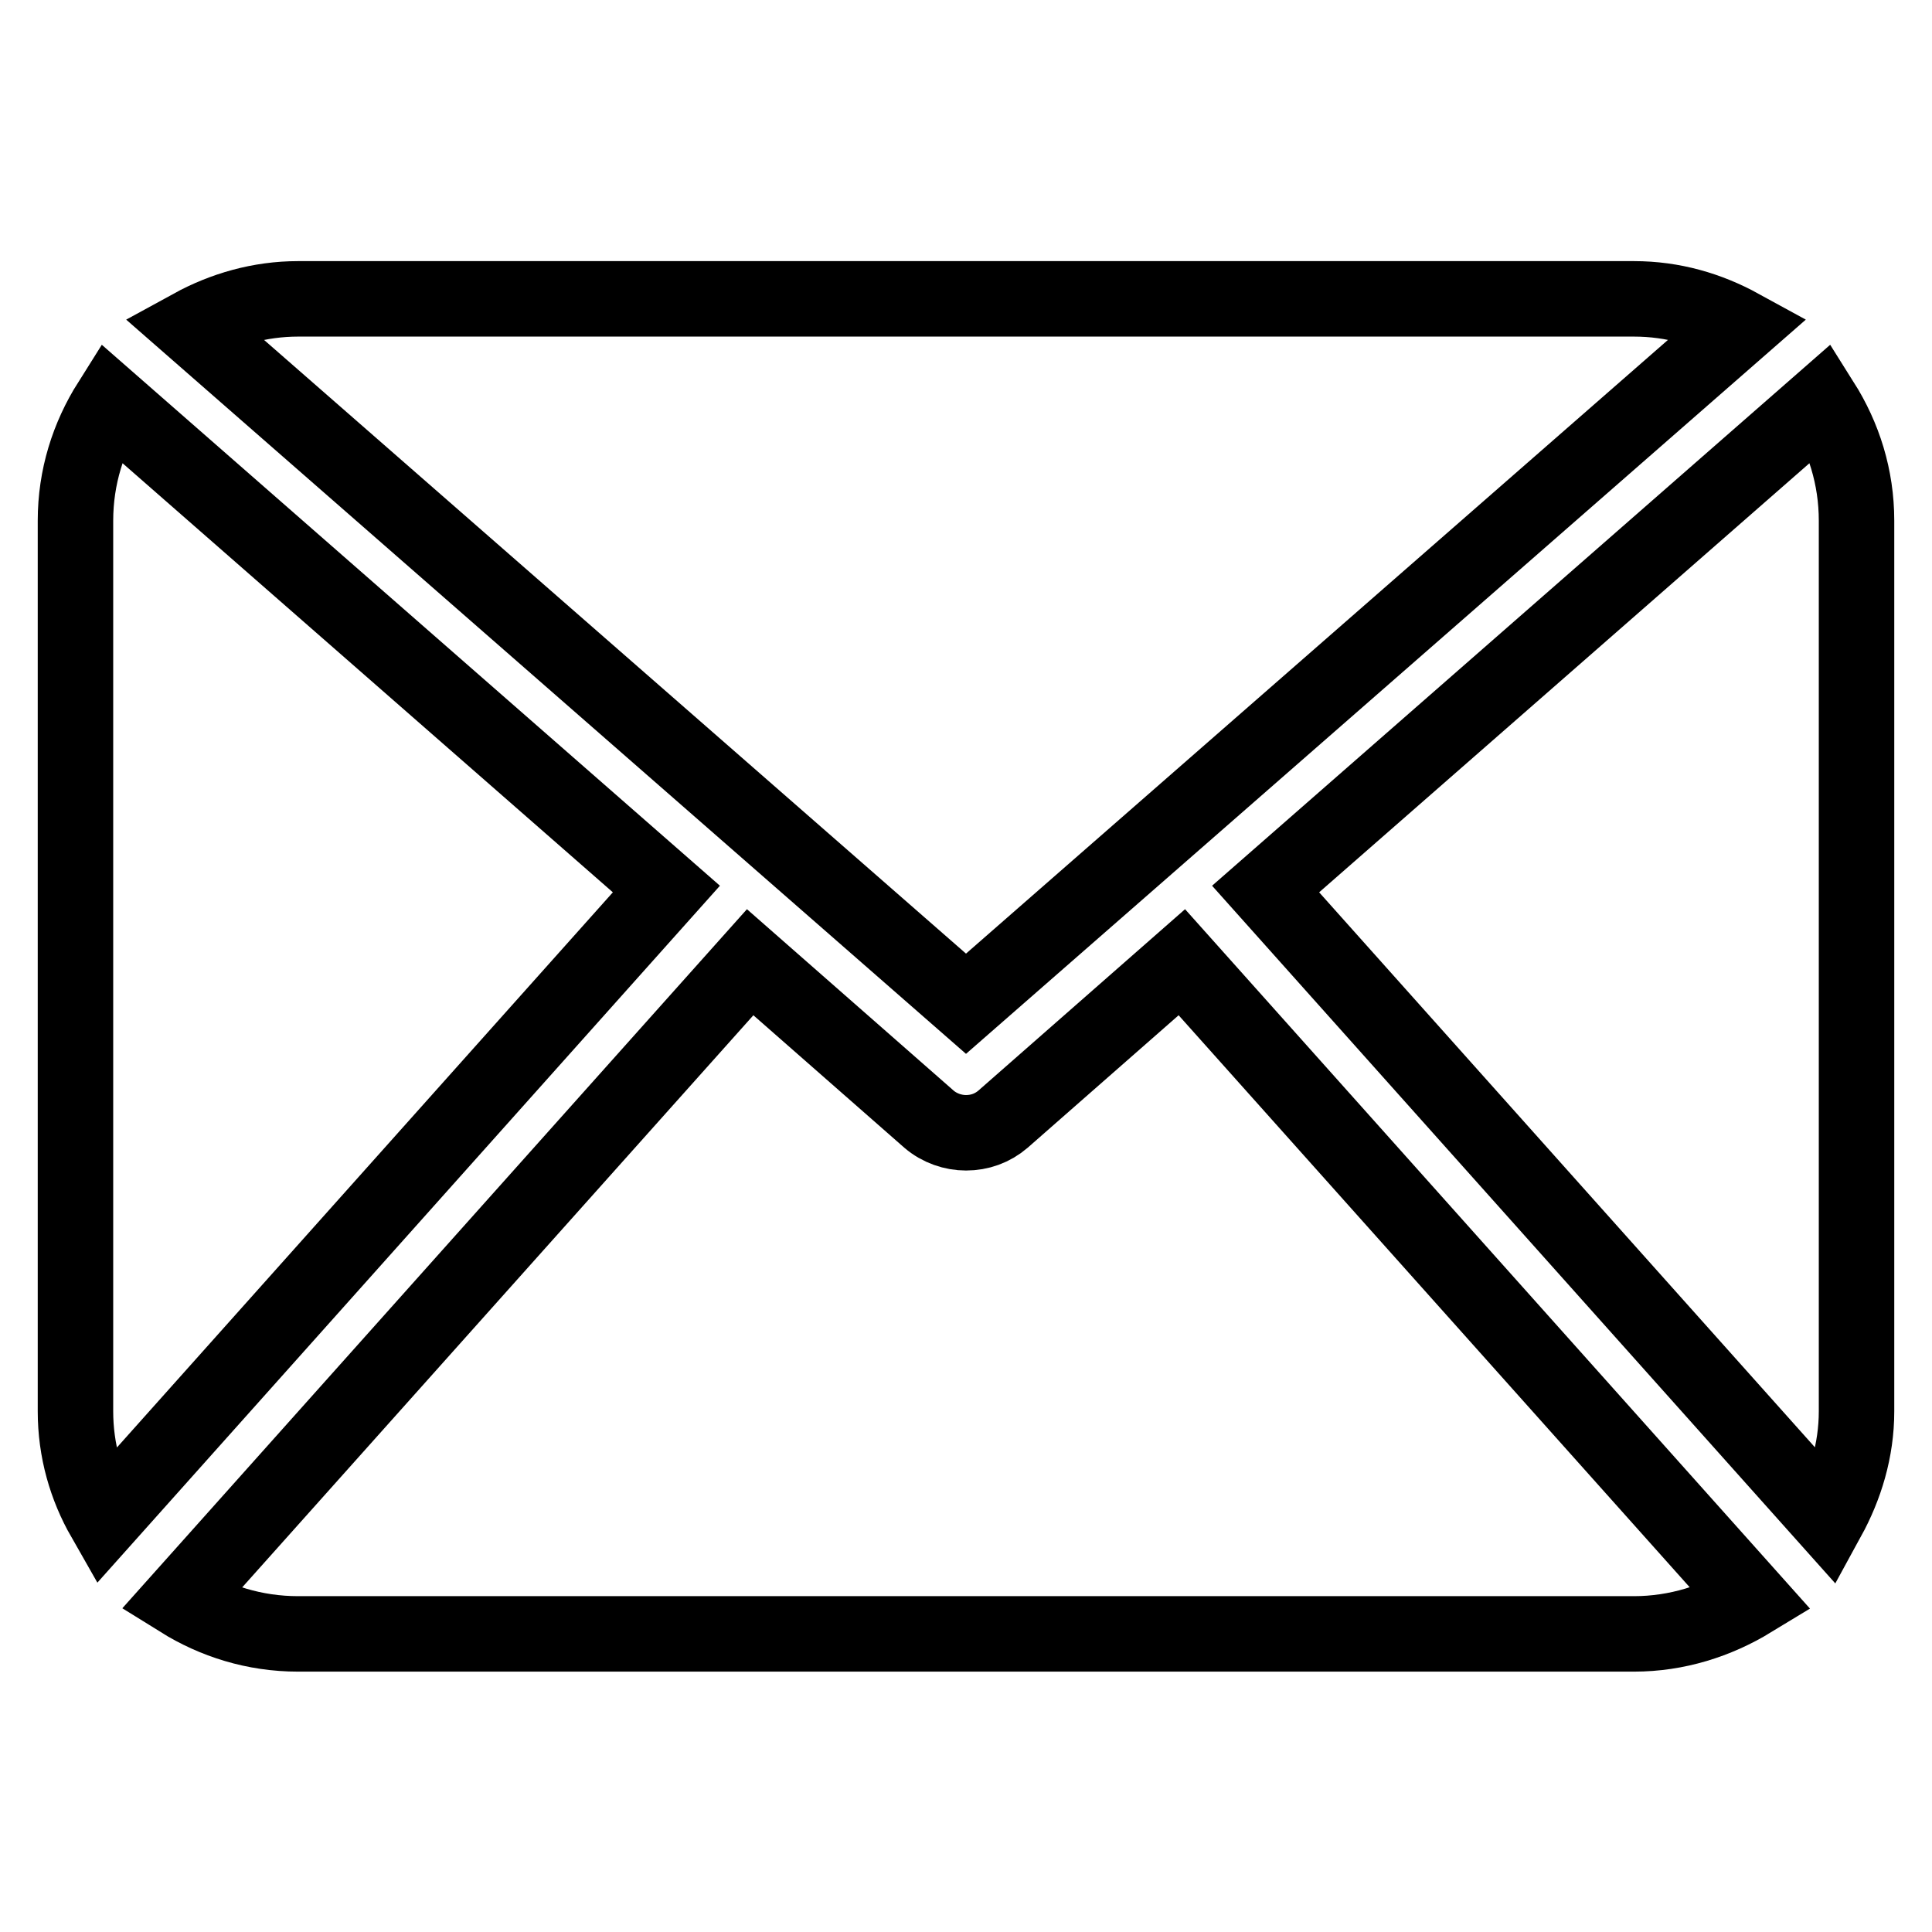 <?xml version="1.0" encoding="utf-8"?>
<!-- Svg Vector Icons : http://www.onlinewebfonts.com/icon -->
<!DOCTYPE svg PUBLIC "-//W3C//DTD SVG 1.1//EN" "http://www.w3.org/Graphics/SVG/1.1/DTD/svg11.dtd">
<svg version="1.1" xmlns="http://www.w3.org/2000/svg" xmlns:xlink="http://www.w3.org/1999/xlink" x="0px" y="0px" viewBox="0 0 256 256" enable-background="new 0 0 256 256" xml:space="preserve">
<g> <path stroke-width="10" fill-opacity="0" stroke="#000000"  d="M246,187c0,5.2-1.5,10-3.8,14.2l-74.5-83.4l73.7-64.5c2.9,4.6,4.6,9.9,4.6,15.7V187L246,187z M128,133 l102.6-89.7c-4.2-2.3-8.9-3.7-14.1-3.7h-177c-5.1,0-9.9,1.4-14.1,3.7L128,133z M156.6,127.5l-23.7,20.8c-1.4,1.2-3.1,1.8-4.9,1.8 c-1.7,0-3.5-0.6-4.9-1.8l-23.7-20.8L23.9,212c4.5,2.8,9.8,4.5,15.6,4.5h177c5.7,0,11-1.7,15.6-4.5L156.6,127.5z M14.6,53.3 C11.7,57.9,10,63.2,10,69v118c0,5.2,1.4,10,3.8,14.2l74.5-83.4L14.6,53.3z"/></g>
</svg>